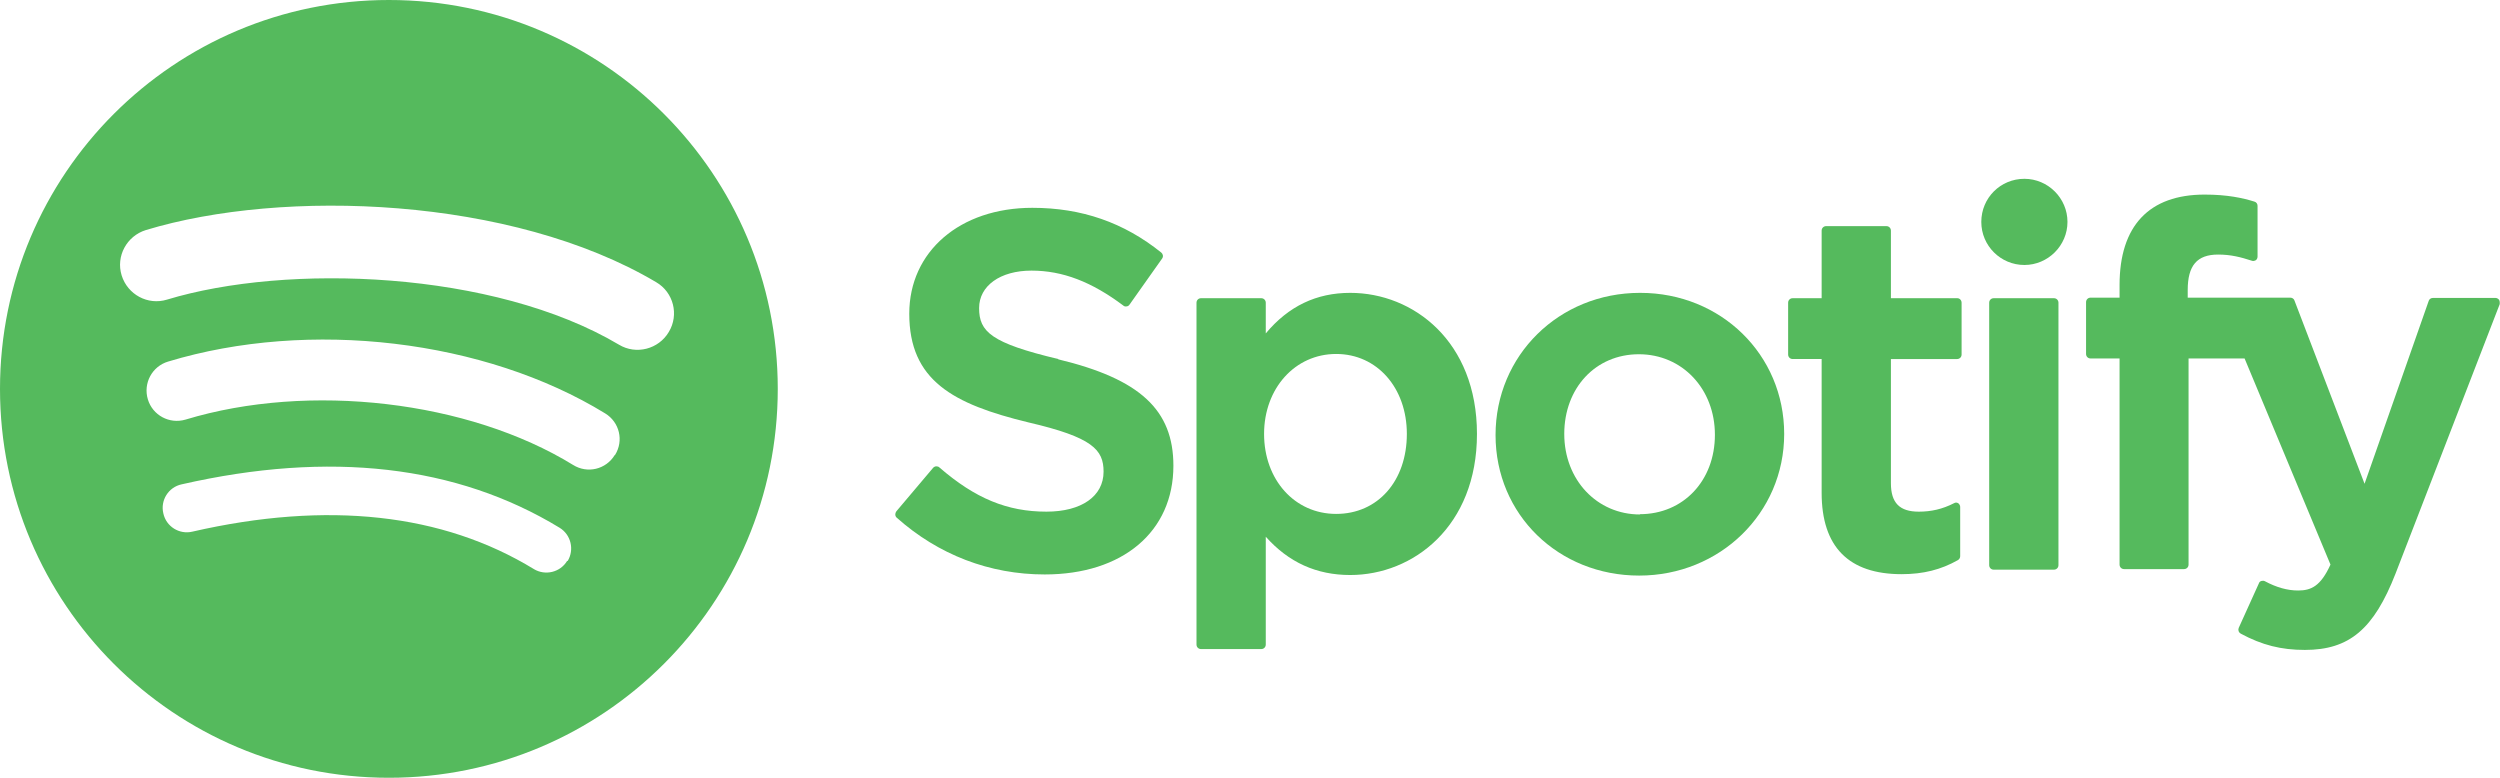 <?xml version="1.0" encoding="UTF-8"?>
<svg xmlns="http://www.w3.org/2000/svg" id="Layer_2" viewBox="0 0 88.78 27.62">
  <defs>
    <style>.cls-1{fill:#55ba5d;}</style>
  </defs>
  <g id="Layer_1-2">
    <g>
      <path class="cls-1" d="M13.81,0h0c-7.63,0-13.81,6.18-13.81,13.81s6.18,13.81,13.81,13.81,13.81-6.18,13.81-13.81S21.44,0,13.81,0Zm6.33,19.92c-.25,.41-.78,.53-1.18,.29-3.24-1.98-7.33-2.43-12.13-1.33-.46,.11-.93-.18-1.03-.65-.11-.46,.18-.93,.65-1.03,5.26-1.2,9.77-.68,13.42,1.54,.41,.25,.53,.78,.29,1.18Zm1.69-3.76h0c-.31,.51-.97,.67-1.48,.35-3.71-2.28-9.37-2.94-13.76-1.61-.57,.17-1.17-.15-1.34-.72-.17-.57,.15-1.17,.72-1.34,5.02-1.52,11.25-.78,15.52,1.84,.51,.31,.67,.97,.35,1.48Zm.15-3.92h0c-4.45-2.64-11.8-2.89-16.05-1.6-.68,.21-1.4-.18-1.61-.86-.21-.68,.18-1.4,.86-1.61,4.88-1.48,12.99-1.19,18.12,1.85,.62,.36,.82,1.16,.45,1.77-.36,.61-1.16,.82-1.77,.45Z"></path>
      <path class="cls-1" d="M37.58,12.75c-2.39-.57-2.81-.97-2.81-1.81,0-.79,.75-1.33,1.86-1.33s2.14,.4,3.26,1.24c.03,.03,.08,.04,.12,.03,.04,0,.08-.03,.1-.06l1.16-1.64c.05-.07,.03-.16-.03-.21-1.33-1.07-2.83-1.59-4.58-1.59-2.57,0-4.37,1.55-4.37,3.76,0,2.37,1.55,3.21,4.23,3.86,2.28,.53,2.67,.97,2.67,1.75,0,.87-.78,1.42-2.03,1.42-1.39,0-2.53-.47-3.8-1.57-.03-.03-.07-.04-.11-.04-.04,0-.08,.02-.11,.05l-1.31,1.55c-.05,.07-.05,.16,.01,.22,1.48,1.32,3.3,2.02,5.26,2.02,2.77,0,4.57-1.52,4.57-3.86,0-1.98-1.18-3.08-4.09-3.78h0Z"></path>
      <path class="cls-1" d="M47.95,10.4h0c-1.2,0-2.19,.47-3,1.44v-1.09c0-.09-.07-.16-.16-.16h-2.14c-.09,0-.16,.07-.16,.16v12.14c0,.09,.07,.16,.16,.16h2.14c.09,0,.16-.07,.16-.16v-3.83c.81,.91,1.8,1.36,3,1.36,2.23,0,4.5-1.72,4.5-5.01,0-3.29-2.26-5.01-4.5-5.01Zm2.01,5.01c0,1.67-1.03,2.84-2.51,2.84s-2.56-1.22-2.56-2.84,1.1-2.84,2.56-2.84c1.45,0,2.51,1.2,2.51,2.84h0Z"></path>
      <path class="cls-1" d="M58.24,10.4h0c-2.88,0-5.13,2.22-5.13,5.05s2.24,4.99,5.1,4.99,5.15-2.21,5.15-5.03-2.25-5.01-5.11-5.01Zm0,7.87c-1.53,0-2.69-1.23-2.69-2.86s1.11-2.83,2.65-2.83,2.7,1.23,2.7,2.86-1.12,2.82-2.67,2.82Z"></path>
      <path class="cls-1" d="M69.5,10.59h-2.35v-2.4c0-.09-.07-.16-.16-.16h-2.14c-.09,0-.16,.07-.16,.16v2.4h-1.03c-.09,0-.16,.07-.16,.16v1.84c0,.09,.07,.16,.16,.16h1.03v4.75c0,1.92,.96,2.89,2.84,2.89,.77,0,1.4-.16,2-.5,.05-.03,.08-.08,.08-.14v-1.75c0-.05-.03-.1-.07-.13-.05-.03-.1-.03-.15,0-.41,.21-.81,.3-1.25,.3-.68,0-.99-.31-.99-1.01v-4.41h2.35c.09,0,.16-.07,.16-.16v-1.84c0-.09-.07-.16-.15-.16h0Z"></path>
      <path class="cls-1" d="M77.69,10.6v-.3c0-.87,.33-1.26,1.08-1.26,.45,0,.8,.09,1.2,.22,.05,.02,.1,0,.14-.02,.04-.03,.06-.08,.06-.13v-1.8c0-.07-.04-.13-.11-.15-.42-.13-.96-.25-1.77-.25-1.97,0-3.02,1.11-3.02,3.21v.45h-1.03c-.09,0-.16,.07-.16,.16v1.84c0,.09,.07,.16,.16,.16h1.03v7.32c0,.09,.07,.16,.16,.16h2.13c.09,0,.16-.07,.16-.16v-7.32h1.99l3.05,7.32c-.35,.77-.69,.92-1.15,.92-.38,0-.77-.11-1.18-.33-.04-.02-.08-.02-.12-.01-.04,.01-.08,.04-.09,.08l-.72,1.59c-.03,.08,0,.16,.07,.2,.76,.41,1.44,.58,2.28,.58,1.58,0,2.45-.74,3.22-2.71l3.7-9.57s.01-.1-.02-.15c-.03-.04-.08-.07-.13-.07h-2.22c-.07,0-.13,.04-.15,.1l-2.28,6.5-2.49-6.51c-.02-.06-.08-.1-.15-.1h-3.65Z"></path>
      <path class="cls-1" d="M72.94,10.59h-2.14c-.09,0-.16,.07-.16,.16v9.32c0,.09,.07,.16,.16,.16h2.14c.09,0,.16-.07,.16-.16V10.75c0-.09-.07-.16-.16-.16h0Z"></path>
      <path class="cls-1" d="M71.89,6.35c-.85,0-1.53,.68-1.53,1.53s.69,1.53,1.53,1.53,1.53-.69,1.53-1.53-.69-1.53-1.53-1.53Z"></path>
    </g>
  </g>
</svg>
